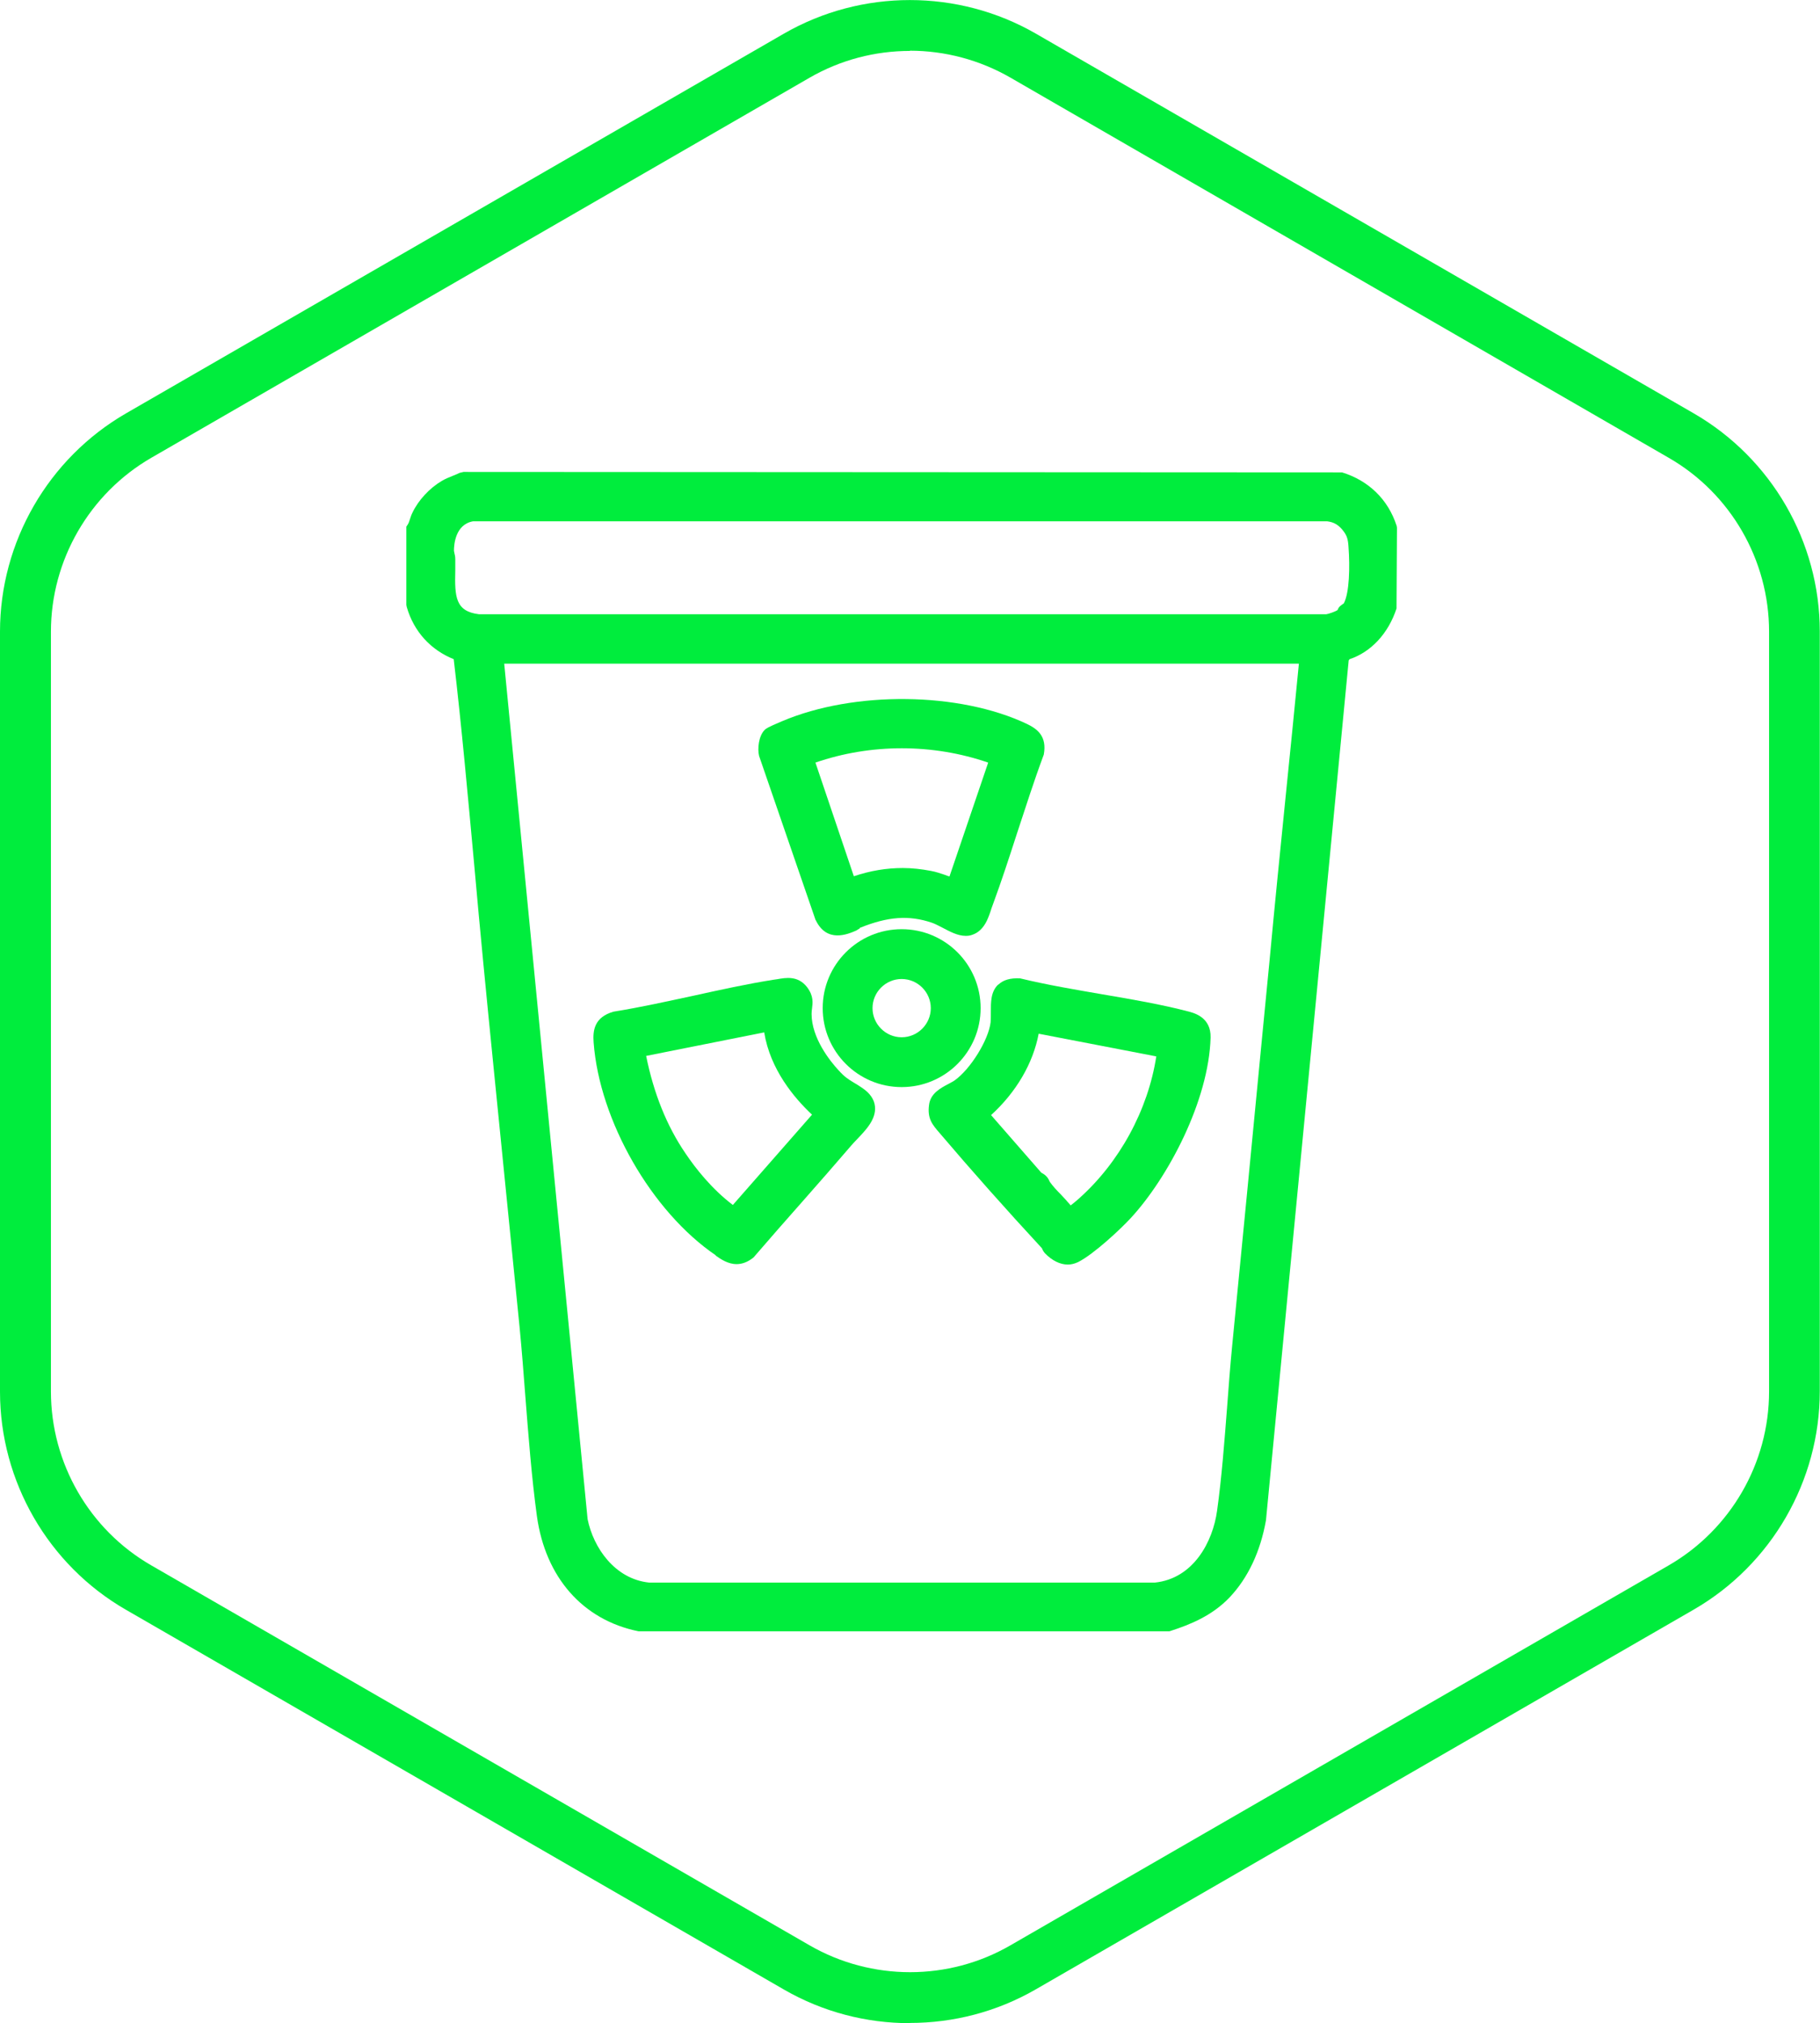 <?xml version="1.0" encoding="UTF-8"?>
<svg id="Capa_1" data-name="Capa 1" xmlns="http://www.w3.org/2000/svg" viewBox="0 0 81.83 90.97">
  <defs>
    <style>
      .cls-1 {
        fill: #00ed3d;
        stroke-width: 0px;
      }
    </style>
  </defs>
  <path class="cls-1" d="m40.91,90.97c-1.96,0-3.91-.5-5.66-1.51l-29.59-17.08c-3.49-2.01-5.66-5.77-5.66-9.8V28.4c0-4.03,2.17-7.79,5.66-9.81L35.25,1.51c3.49-2.01,7.83-2.01,11.32,0l29.59,17.08c3.49,2.02,5.66,5.77,5.66,9.8v34.17c0,4.03-2.17,7.79-5.66,9.81l-29.59,17.08c-1.75,1.01-3.7,1.51-5.66,1.51Zm0-88.68c-1.56,0-3.12.4-4.52,1.21L6.81,20.58c-2.79,1.61-4.52,4.61-4.52,7.82v34.17c0,3.22,1.73,6.22,4.52,7.82l29.59,17.08c2.79,1.61,6.25,1.61,9.03,0l29.59-17.08c2.79-1.61,4.52-4.6,4.52-7.82V28.4c0-3.22-1.73-6.22-4.52-7.82L45.43,3.49c-1.39-.8-2.95-1.21-4.52-1.21Z"/>
  <path class="cls-1" d="m62.79,23.63c-.38-1.17-1.25-2.02-2.45-2.39l-39.5-.02-.17.04c-.1.05-.2.09-.3.13-.17.07-.33.13-.5.23-.56.33-1.06.87-1.33,1.44-.05.1-.08.2-.11.29-.03.1-.06.18-.1.24l-.06.09v3.52l.02.1c.32,1.1,1.07,1.92,2.11,2.34.36,3.06.64,6.2.92,9.23.13,1.48.27,2.96.41,4.43.29,3.02.6,6.05.9,9.07.24,2.43.49,4.86.73,7.29.1,1.03.18,2.07.26,3.12.14,1.78.28,3.63.52,5.39.38,2.74,2.05,4.67,4.57,5.18h23.87l.06-.02c.86-.28,1.85-.67,2.65-1.51.82-.87,1.38-2.05,1.63-3.46l3.72-38.67s.03-.03.04-.05c.96-.32,1.74-1.15,2.11-2.28l.02-3.63-.02-.12Zm-2.35,3.51h-.04s-.13.1-.13.1c-.08.06-.11.14-.13.19-.1.07-.39.17-.51.19H21.54c-1.06-.13-1.1-.77-1.07-1.97,0-.17,0-.34,0-.51,0-.11-.02-.2-.04-.27,0-.04-.02-.08-.02-.1,0-.28.06-1.19.86-1.33h38.4c.32.04.53.17.74.45.15.2.2.36.22.69.07.93.04,2.08-.21,2.55Zm-31.25,44.02c-1.55-.16-2.51-1.57-2.77-2.85l-3.75-38.47h35.73c-.19,1.97-.39,3.95-.59,5.92-.25,2.48-.5,4.96-.73,7.44l-.35,3.6c-.44,4.57-.88,9.14-1.33,13.71-.09.92-.16,1.85-.23,2.79-.12,1.54-.24,3.14-.45,4.64-.19,1.37-1.05,3.04-2.8,3.22h-22.73Z"/>
  <path class="cls-1" d="m36.68,41.38c.5,1.03,1.43.63,1.82.46l.16-.1v-.02c1.26-.51,2.21-.58,3.24-.23.15.05.31.14.47.22.33.17.68.37,1.05.37.1,0,.2-.01.3-.05.27-.09.49-.3.65-.63.07-.15.15-.36.21-.56l.08-.22c.38-1.03.72-2.08,1.06-3.13.38-1.15.76-2.35,1.21-3.56.15-.82-.28-1.15-.76-1.38-3.03-1.44-7.76-1.5-11.01-.12-.67.28-.73.34-.78.39-.27.27-.33.85-.25,1.17l2.54,7.38Zm-.02-7.09c2.49-.86,5.28-.86,7.77,0l-1.74,5.12c-.07-.02-.13-.04-.2-.07-.21-.07-.41-.14-.63-.18-.42-.08-.84-.13-1.27-.13-.73,0-1.46.12-2.2.37l-1.73-5.12Z"/>
  <path class="cls-1" d="m44.88,44.27c-.34.32-.33.81-.33,1.24,0,.15,0,.31-.01.45-.09.8-.91,2.12-1.62,2.62-.08.06-.18.1-.28.16-.34.18-.81.42-.87.95-.08.61.15.88.48,1.26,1.41,1.66,3,3.45,4.6,5.18.02.06.06.14.13.22.32.33.68.51,1.03.51.16,0,.31-.04.46-.11.7-.35,1.91-1.48,2.37-1.98,1.68-1.82,3.51-5.28,3.59-8.12.02-.9-.72-1.09-.96-1.16-1.26-.33-2.6-.56-3.9-.78-1.21-.21-2.47-.42-3.71-.72-.43-.02-.75.07-.97.28Zm7.11,3.22c-.37,2.42-1.66,4.79-3.5,6.42-.12.11-.25.21-.35.29-.15-.18-.31-.35-.47-.52-.16-.16-.31-.32-.47-.54-.06-.14-.14-.29-.38-.41l-2.26-2.59c1.13-1.03,1.89-2.33,2.14-3.66l5.29,1.02Z"/>
  <path class="cls-1" d="m32.17,56.45c.24.17.56.39.95.39.23,0,.49-.08.76-.3.73-.85,1.48-1.7,2.23-2.55.73-.83,1.46-1.66,2.17-2.49.08-.09.16-.18.26-.28.38-.4.86-.89.8-1.47-.03-.32-.23-.6-.57-.83-.15-.1-.27-.18-.38-.24-.26-.16-.4-.24-.7-.57-.36-.39-1.2-1.43-1.2-2.52,0-.09.01-.17.02-.24.03-.25.08-.56-.22-.96-.41-.53-.95-.43-1.35-.36l-.14.02c-1.21.19-2.43.46-3.61.72-1.17.25-2.37.52-3.61.72-.86.25-.93.84-.89,1.38.26,3.51,2.6,7.61,5.5,9.58Zm-3.13-8.97l5.32-1.06c.27,1.67,1.35,2.95,2.15,3.7l-3.56,4.06c-.95-.72-1.68-1.65-2.13-2.32-.84-1.23-1.43-2.7-1.77-4.39Z"/>
  <path class="cls-1" d="m44.09,45.33c0-1.96-1.59-3.55-3.55-3.55s-3.55,1.59-3.55,3.55,1.59,3.55,3.55,3.55,3.55-1.59,3.55-3.55Zm-2.24,0c0,.72-.59,1.31-1.31,1.31s-1.31-.59-1.31-1.31.59-1.31,1.31-1.31,1.31.59,1.31,1.31Z"/>
</svg>